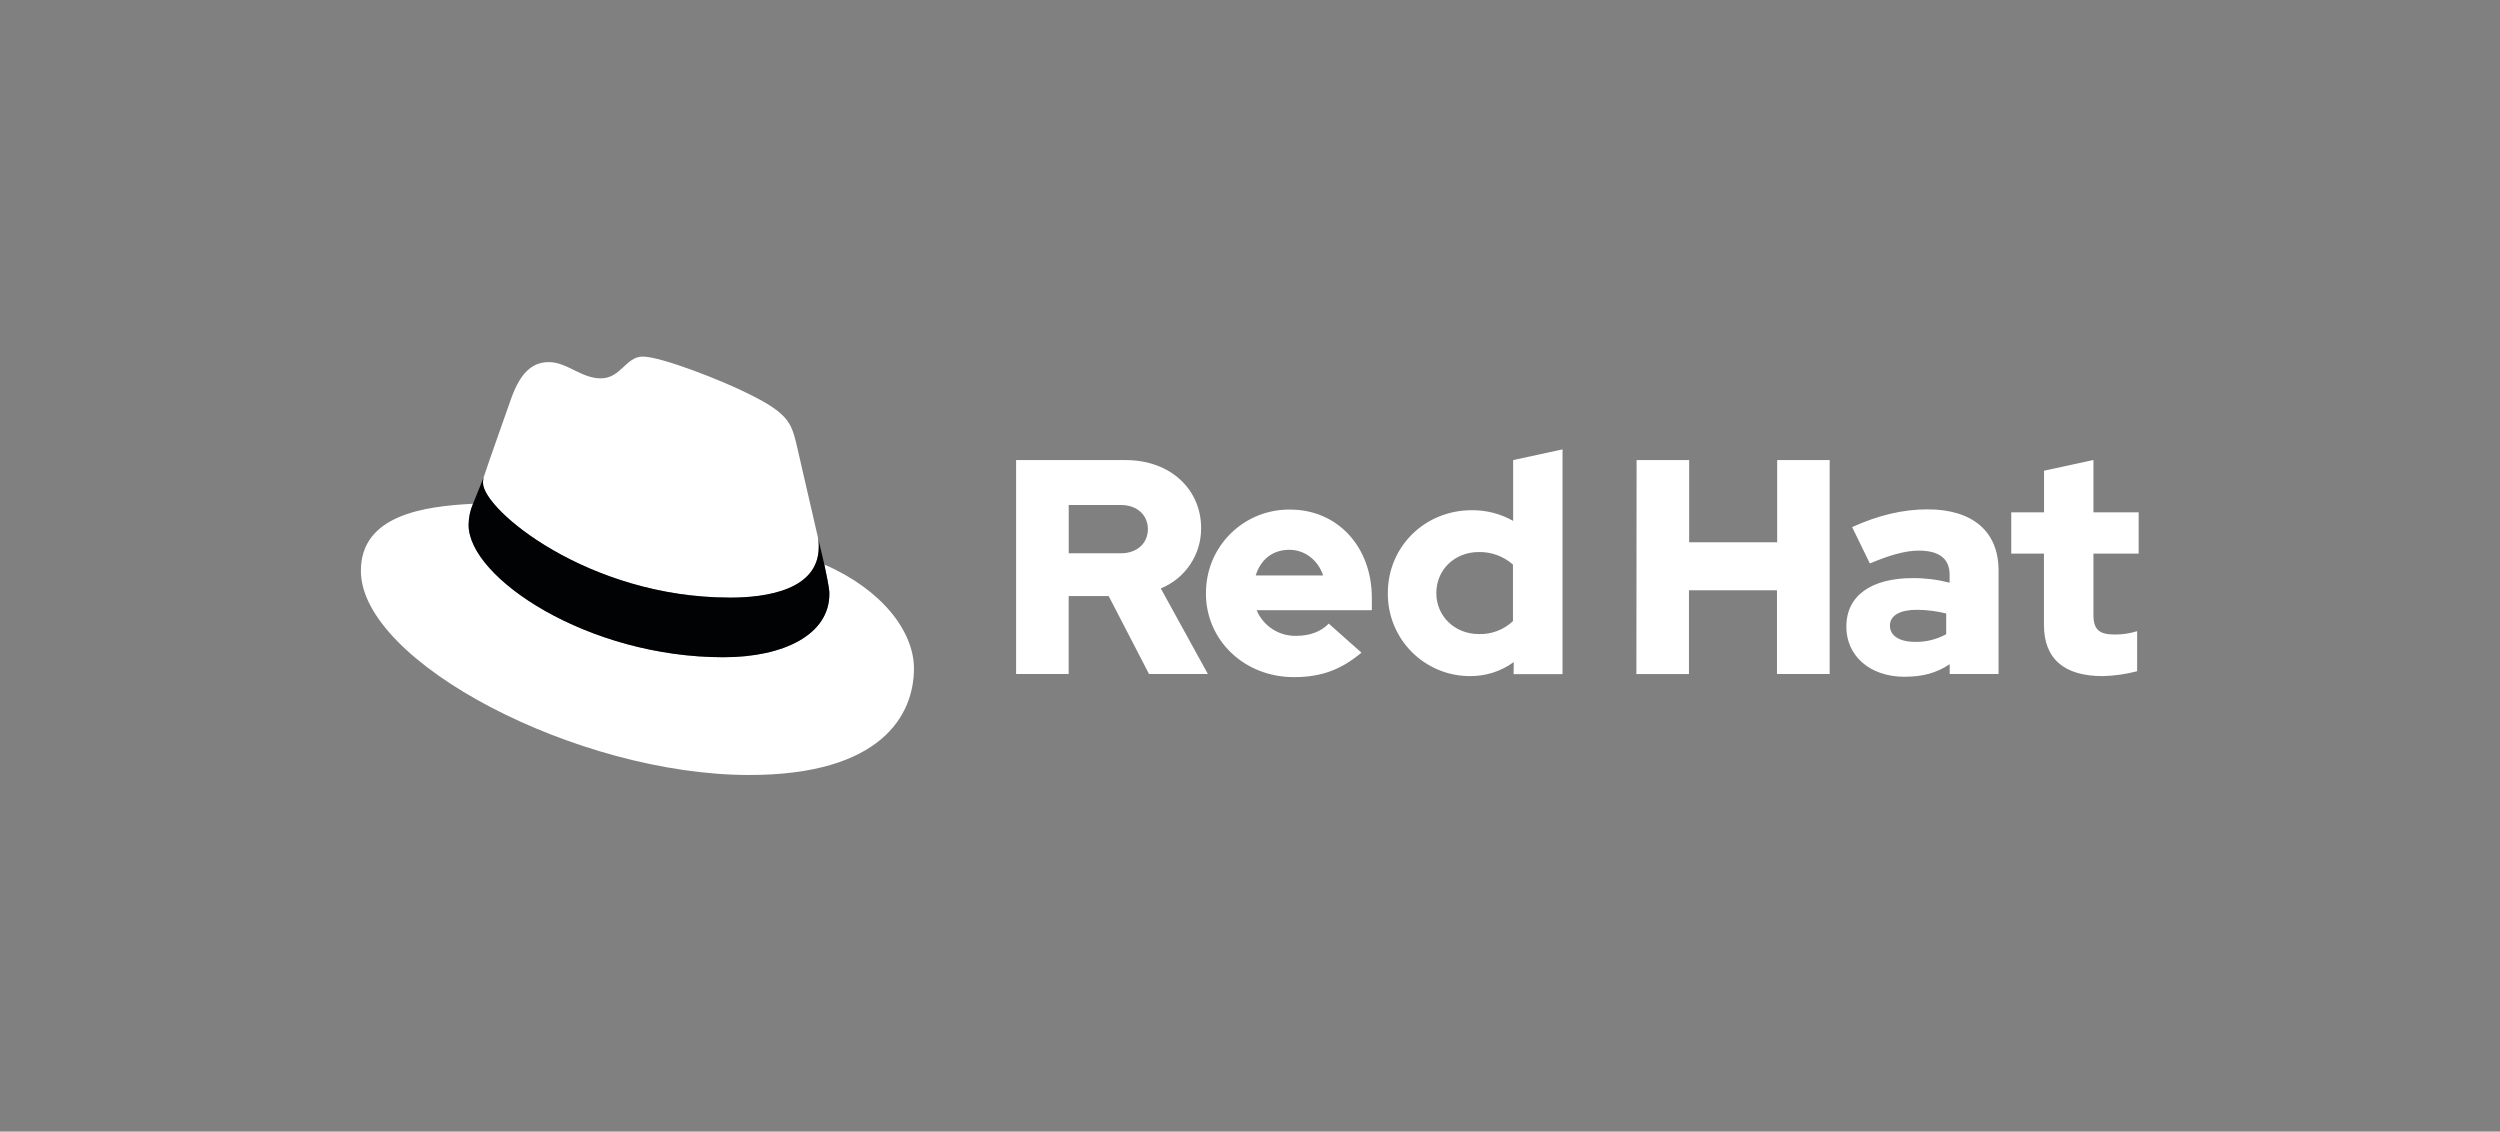 <svg width="190" height="86" viewBox="0 0 190 86" fill="none" xmlns="http://www.w3.org/2000/svg">
<rect x="0" y="0" width="190" height="86" fill="#808080" stroke="none"/>
<g clip-path="url(#clip0_6078_2632)">
<g clip-path="url(#clip1_6078_2632)">
<path d="M155.339 47.482C155.339 50.108 156.918 51.384 159.798 51.384C160.684 51.362 161.565 51.238 162.423 51.013V47.968C161.875 48.142 161.303 48.228 160.727 48.224C159.542 48.224 159.102 47.853 159.102 46.738V42.072H162.538V38.936H159.102V34.961L155.348 35.774V38.936H152.855V42.072H155.339V47.482ZM143.635 47.553C143.635 46.74 144.45 46.345 145.68 46.345C146.432 46.349 147.181 46.443 147.911 46.623V48.202C147.191 48.595 146.383 48.795 145.563 48.783C144.357 48.783 143.635 48.319 143.635 47.553ZM144.784 51.431C146.109 51.431 147.177 51.152 148.176 50.479V51.223H151.89V43.348C151.89 40.354 149.871 38.711 146.504 38.711C144.622 38.711 142.763 39.153 140.762 40.058L142.109 42.823C143.549 42.218 144.759 41.847 145.826 41.847C147.372 41.847 148.171 42.45 148.171 43.682V44.285C147.261 44.049 146.324 43.932 145.384 43.936C142.224 43.936 140.321 45.261 140.321 47.63C140.321 49.79 142.039 51.437 144.779 51.437L144.784 51.431ZM124.366 51.23H128.361V44.859H135.05V51.223H139.055V34.966H135.065V41.213H128.376V34.966H124.381L124.366 51.23ZM109.16 45.069C109.16 43.302 110.553 41.955 112.388 41.955C113.343 41.936 114.27 42.276 114.985 42.909V47.204C114.639 47.531 114.231 47.787 113.785 47.956C113.339 48.125 112.865 48.204 112.388 48.189C110.577 48.189 109.16 46.842 109.16 45.077V45.069ZM115.036 51.232H118.752V34.153L114.998 34.966V39.588C114.043 39.046 112.961 38.766 111.863 38.775C108.287 38.775 105.476 41.538 105.476 45.069C105.466 45.897 105.621 46.719 105.932 47.487C106.243 48.255 106.704 48.954 107.288 49.542C107.871 50.13 108.567 50.595 109.332 50.912C110.098 51.228 110.919 51.389 111.748 51.384C112.933 51.39 114.088 51.016 115.045 50.318L115.036 51.232ZM97.981 41.785C99.165 41.785 100.163 42.551 100.558 43.735H95.435C95.806 42.514 96.736 41.785 97.981 41.785ZM91.65 45.097C91.65 48.675 94.576 51.462 98.337 51.462C100.404 51.462 101.914 50.903 103.471 49.602L100.985 47.394C100.404 47.999 99.545 48.324 98.525 48.324C97.883 48.342 97.251 48.165 96.712 47.817C96.173 47.469 95.751 46.966 95.504 46.374H104.26V45.44C104.26 41.538 101.636 38.729 98.059 38.729C97.218 38.716 96.383 38.871 95.603 39.186C94.823 39.501 94.114 39.968 93.517 40.561C92.92 41.154 92.448 41.86 92.128 42.638C91.809 43.416 91.648 44.25 91.655 45.091L91.65 45.097ZM85.173 38.38C86.498 38.38 87.24 39.214 87.24 40.215C87.24 41.215 86.498 42.05 85.173 42.05H81.223V38.38H85.173ZM77.224 51.223H81.218V45.3H84.259L87.326 51.223H91.798L88.221 44.72C89.13 44.35 89.908 43.717 90.454 42.901C91 42.086 91.29 41.126 91.286 40.144C91.286 37.218 88.987 34.966 85.544 34.966H77.224V51.223Z" fill="white"/>
<path d="M55.465 45.427C58.228 45.427 62.225 44.857 62.225 41.571C62.233 41.317 62.21 41.064 62.156 40.816L60.511 33.67C60.131 32.097 59.798 31.384 57.038 30.004C54.895 28.909 50.229 27.1 48.849 27.1C47.564 27.1 47.191 28.756 45.658 28.756C44.183 28.756 43.088 27.52 41.708 27.52C40.383 27.52 39.519 28.423 38.852 30.28C38.852 30.28 36.995 35.518 36.757 36.278C36.719 36.417 36.702 36.562 36.708 36.706C36.708 38.742 44.724 45.418 55.465 45.418M62.649 42.905C63.031 44.713 63.031 44.903 63.031 45.142C63.031 48.233 59.555 49.949 54.986 49.949C44.66 49.956 35.615 43.905 35.615 39.906C35.614 39.349 35.728 38.798 35.949 38.287C32.234 38.473 27.427 39.135 27.427 43.38C27.427 50.331 43.898 58.899 56.94 58.899C66.939 58.899 69.461 54.377 69.461 50.806C69.461 47.997 67.032 44.808 62.653 42.905" fill="white"/>
<path d="M62.649 42.905C63.031 44.713 63.031 44.903 63.031 45.142C63.031 48.233 59.555 49.949 54.986 49.949C44.66 49.956 35.615 43.905 35.615 39.906C35.615 39.349 35.728 38.798 35.949 38.287L36.757 36.286C36.72 36.423 36.703 36.565 36.708 36.706C36.708 38.742 44.724 45.418 55.465 45.418C58.228 45.418 62.225 44.848 62.225 41.562C62.233 41.308 62.21 41.055 62.157 40.807L62.649 42.905Z" fill="#010203"/>
</g>
</g>
<defs>
<clipPath id="clip0_6078_2632">
<rect width="190" height="86" fill="white"/>
</clipPath>
<clipPath id="clip1_6078_2632">
<rect width="135.367" height="32.02" fill="white" transform="translate(27.316 26.99)"/>
</clipPath>
</defs>
</svg>
